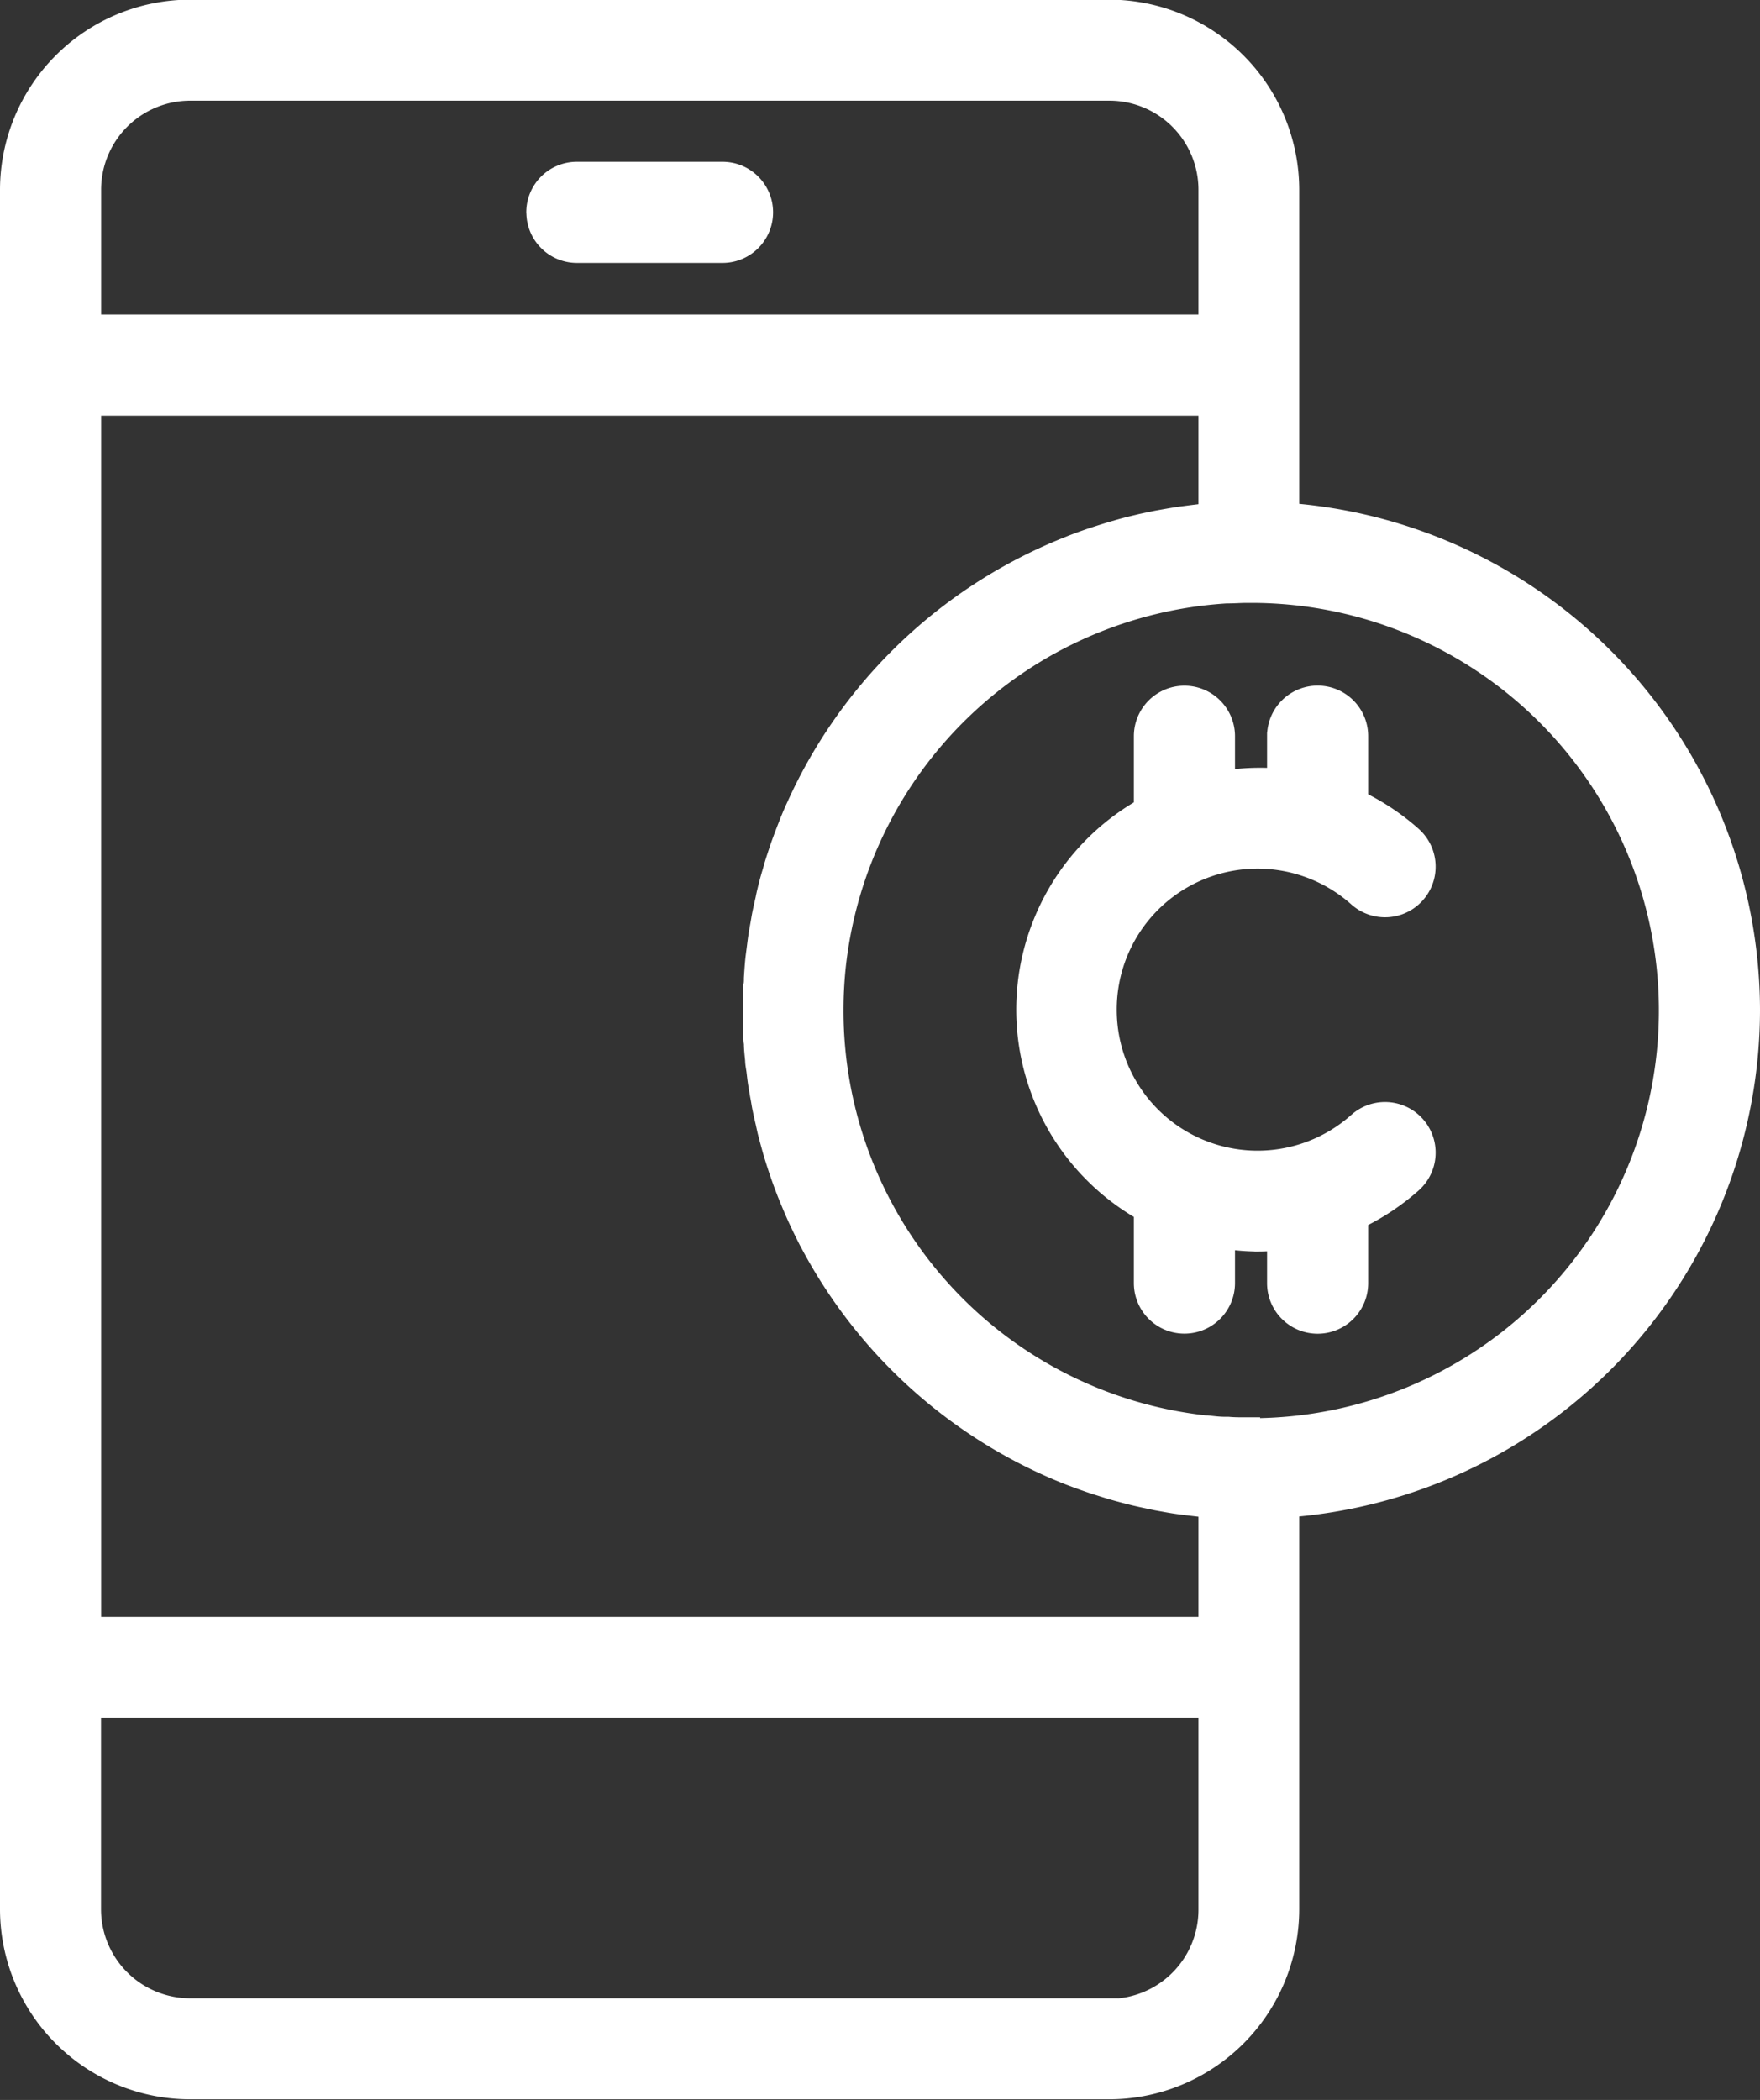 <svg xmlns="http://www.w3.org/2000/svg" width="19.755" height="23.571" viewBox="0 0 19.755 23.571">
  <rect x="0" y="0" width="19.755" height="23.571" fill="#333333" stroke="none"/>
  <g id="Group_105603" data-name="Group 105603" transform="translate(-2727.917 -6835.903)">
    <path id="Path_78730" data-name="Path 78730" d="M35.572,22.309A5.617,5.617,0,0,0,30.4,16.717V13.1a2.037,2.037,0,0,0-2.034-2.034H18.051A2.037,2.037,0,0,0,16.017,13.1v19.3a2.037,2.037,0,0,0,2.034,2.034H28.369A2.037,2.037,0,0,0,30.4,32.406V27.9A5.617,5.617,0,0,0,35.572,22.309Zm-6.3-5.567-.1.013c-.058.008-.116.018-.173.028l-.09.016c-.061.012-.121.025-.182.038l-.075.018c-.064.015-.128.032-.191.05l-.059.017q-.1.03-.2.063L28.156,17q-.108.037-.214.078l-.019.008a5.64,5.64,0,0,0-2.96,2.684h0q-.056.11-.107.222l-.009.02q-.047.1-.09.211l-.015.038q-.039.1-.075.2l-.019.057c-.021.063-.042.125-.06.189-.007.025-.014.051-.022.076-.017.059-.033.117-.047.177-.008.032-.015.063-.022.1-.012.054-.025.108-.036.163-.008.039-.014.079-.021.118s-.018.1-.025.147-.013.1-.019.146-.011.082-.015.124c-.006.063-.01.127-.014.191,0,.028,0,.056-.006.084q-.007.14-.007.282t.007.282c0,.028,0,.056.006.084,0,.064.008.128.014.191,0,.041.01.082.015.123s.011.1.019.147.016.1.025.146.013.079.021.118c.011.055.023.108.036.163.007.032.014.064.022.1.015.059.031.118.047.176.007.026.014.051.022.077.019.063.039.126.06.188l.02.058c.023.067.048.133.074.2l.016.039q.043.106.089.21l.01.022q.051.111.106.22l0,0a5.646,5.646,0,0,0,2.732,2.588h0q.11.049.222.093l.027.01c.068.026.138.051.207.075l.048.016q.1.032.195.061l.067.019q.092.025.184.048l.083.019.174.037.1.018c.055.01.11.019.165.026l.111.014c.053.006.106.013.159.018l.032,0v1.318H16.952V15.536H29.469v1.186l-.029,0C29.383,16.728,29.327,16.735,29.272,16.742ZM18.051,12H28.369a1.1,1.1,0,0,1,1.1,1.1v1.5H16.952V13.1A1.1,1.1,0,0,1,18.051,12Zm10.318,21.5H18.051a1.1,1.1,0,0,1-1.1-1.1V30.151H29.469v2.255A1.1,1.1,0,0,1,28.369,33.506Zm1.592-6.521-.066,0c-.064,0-.129,0-.192-.006l-.039,0c-.067,0-.133-.009-.2-.016l-.02,0a4.672,4.672,0,0,1-4.159-4.647,4.762,4.762,0,0,1,.024-.476,4.689,4.689,0,0,1,4.374-4.191H29.7c.071,0,.142-.006.214-.006h.047a4.676,4.676,0,0,1,0,9.352Zm-1.609-4.676a1.68,1.68,0,0,0,2.8,1.255.467.467,0,0,1,.622.7,2.626,2.626,0,0,1-.6.4v.715a.467.467,0,0,1-.935,0v-.464c-.067.005-.135.009-.2.009a2.616,2.616,0,0,1-.36-.028v.482a.467.467,0,1,1-.935,0v-.8a2.61,2.61,0,0,1,0-4.538v-.8a.467.467,0,0,1,.935,0v.482a2.617,2.617,0,0,1,.36-.028c.068,0,.136,0,.2.009v-.464a.467.467,0,1,1,.935,0v.715a2.614,2.614,0,0,1,.6.4.467.467,0,1,1-.622.7,1.68,1.68,0,0,0-2.8,1.255Zm-6.428-8.95a.467.467,0,0,1,.467-.467h1.636a.467.467,0,0,1,0,.935H22.392A.467.467,0,0,1,21.925,13.358Z" transform="translate(2712 6824.933)" fill="#fff" stroke="#fff" stroke-width="0.2"/>
  </g>
</svg>
